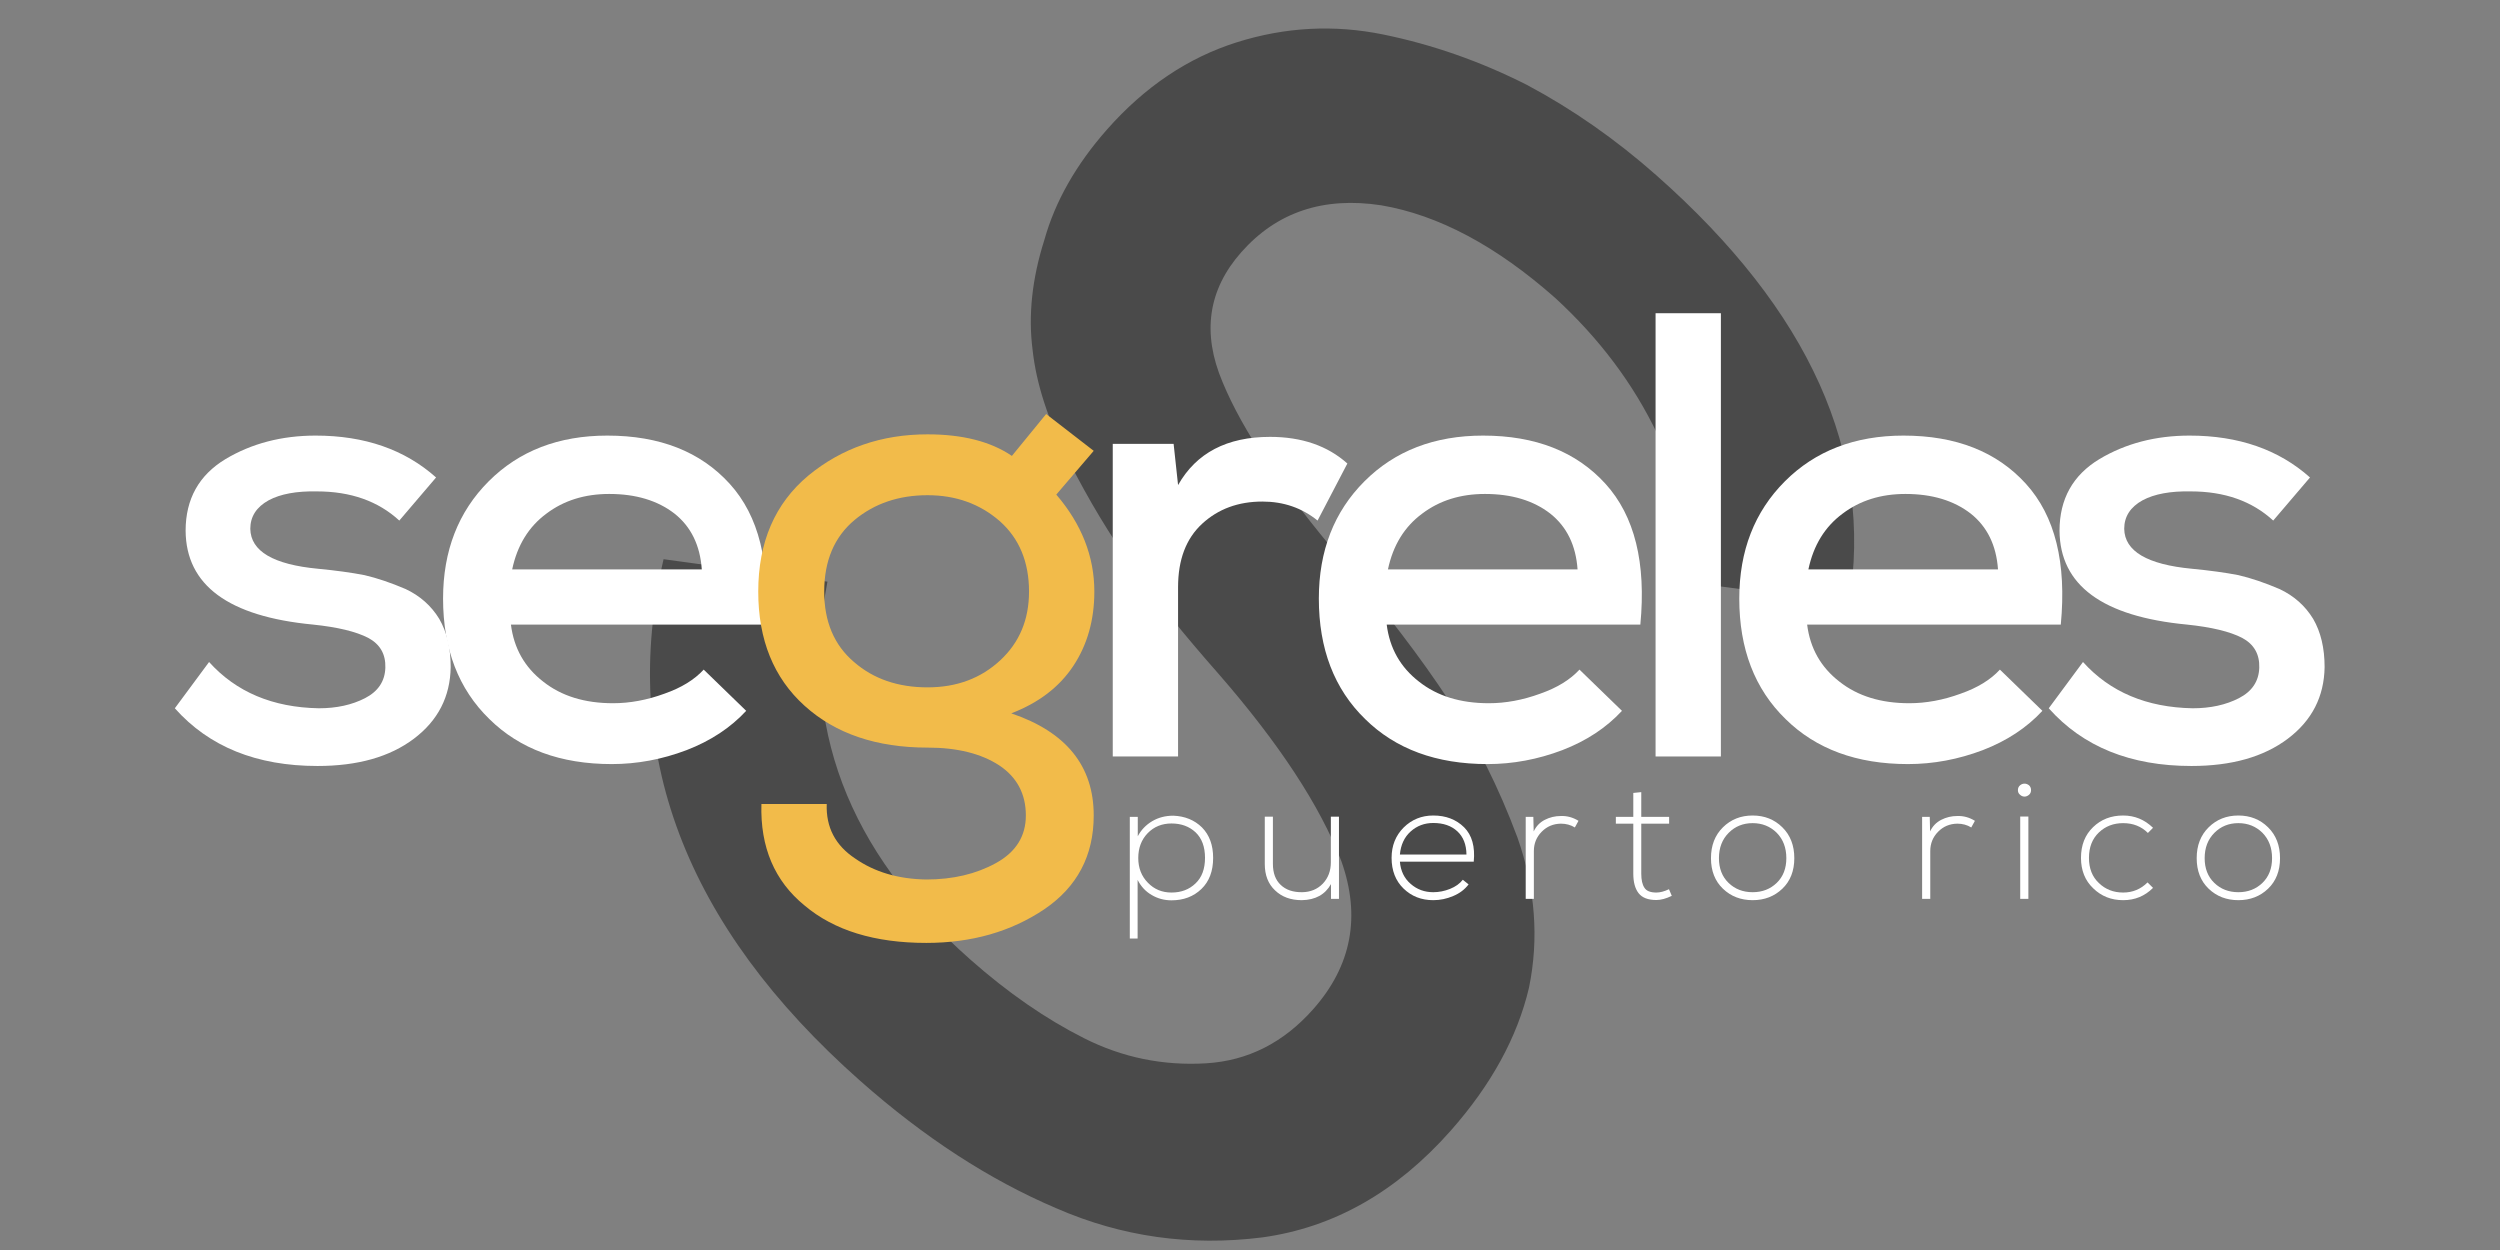 <?xml version="1.0" encoding="UTF-8"?> <svg xmlns="http://www.w3.org/2000/svg" xmlns:xlink="http://www.w3.org/1999/xlink" width="2000" zoomAndPan="magnify" viewBox="0 0 1500 750" height="1000" preserveAspectRatio="xMidYMid meet" version="1.0"><rect x="0" y="0" width="1500" height="750" fill="#808080" stroke="none"/><defs><g></g><clipPath id="996891a6a3"><path d="M 205 0 L 1121 0 L 1121 750 L 205 750 Z M 205 0 " clip-rule="nonzero"></path></clipPath><clipPath id="cec3e299a4"><rect x="0" width="1159" y="0" height="750"></rect></clipPath></defs><g transform="matrix(1, 0, 0, 1, 89, -0)"><g clip-path="url(#cec3e299a4)"><g clip-path="url(#996891a6a3)"><g fill="#4a4a4a" fill-opacity="1"><g transform="translate(193.203, 420.632)"><g><path d="M 827.188 -58.422 L 727.469 -71.812 C 730.832 -100.332 725.781 -129.727 712.312 -160 C 697.914 -190.227 677.441 -217.523 650.891 -241.891 C 615.547 -273.141 580.75 -291.66 546.5 -297.453 C 511.82 -302.754 483.848 -293.375 462.578 -269.312 C 442.609 -246.738 438.863 -220.754 451.344 -191.359 C 463.32 -162.367 487.078 -126.914 522.609 -85 C 549.148 -53.664 570.613 -25.5 587 -0.5 C 603.383 24.488 617.145 51.961 628.281 81.922 C 638.969 112.367 641.27 142.398 635.188 172.016 C 628.195 201.691 612.547 230.273 588.234 257.766 C 555.68 294.578 517.988 315.926 475.156 321.812 C 431.863 327.25 390.66 321.414 351.547 304.312 C 311.492 287.281 272.32 261.832 234.031 227.969 C 128.488 134.633 89.125 30.273 115.938 -85.109 L 214.266 -71.641 C 197.711 14.336 226.254 89.883 299.891 155 C 322.461 174.969 345.254 190.738 368.266 202.312 C 391.254 213.906 415.703 218.914 441.609 217.344 C 466.586 215.789 487.973 204.953 505.766 184.828 C 528.773 158.816 534.391 129.223 522.609 96.047 C 509.898 62.953 485.312 25.461 448.844 -16.422 C 427.895 -40.191 410.805 -61.422 397.578 -80.109 C 383.879 -99.223 370.957 -120.711 358.812 -144.578 C 346.676 -168.441 339.52 -190.516 337.344 -210.797 C 334.676 -231.523 337.035 -253.492 344.422 -276.703 C 350.898 -299.836 363.473 -321.961 382.141 -343.078 C 404.723 -368.609 430.582 -385.984 459.719 -395.203 C 488.852 -404.41 518.238 -405.977 547.875 -399.906 C 577.488 -393.832 606.191 -383.754 633.984 -369.672 C 661.336 -355.109 687.285 -336.973 711.828 -315.266 C 803.617 -234.086 842.07 -148.473 827.188 -58.422 Z M 827.188 -58.422 "></path></g></g></g></g></g></g><g fill="#ffffff" fill-opacity="1"><g transform="translate(93.101, 453.888)"><g><path d="M 168.547 -167.406 L 146.484 -141.547 C 133.805 -153.211 117.32 -159.047 97.031 -159.047 C 84.852 -159.297 75.211 -157.52 68.109 -153.719 C 60.754 -149.656 57.078 -143.945 57.078 -136.594 C 57.328 -123.145 70.895 -115.156 97.781 -112.625 C 108.438 -111.602 117.695 -110.332 125.562 -108.812 C 133.164 -107.039 141.41 -104.254 150.297 -100.453 C 158.922 -96.391 165.641 -90.426 170.453 -82.562 C 175.023 -74.695 177.312 -65.055 177.312 -53.641 C 177.051 -35.891 169.691 -21.562 155.234 -10.656 C 140.773 0.25 121.5 5.703 97.406 5.703 C 60.875 5.703 32.336 -5.836 11.797 -28.922 L 32.344 -56.688 C 48.57 -38.676 70.516 -29.422 98.172 -28.922 C 108.816 -28.922 118.07 -30.945 125.938 -35 C 133.801 -39.062 137.859 -45.148 138.109 -53.266 C 138.367 -61.379 134.945 -67.344 127.844 -71.156 C 120.488 -74.957 109.453 -77.617 94.734 -79.141 C 44.004 -83.961 18.516 -102.734 18.266 -135.453 C 18.266 -154.473 26.254 -168.805 42.234 -178.453 C 57.961 -187.836 75.973 -192.531 96.266 -192.531 C 125.691 -192.531 149.785 -184.156 168.547 -167.406 Z M 168.547 -167.406 "></path></g></g></g><g fill="#ffffff" fill-opacity="1"><g transform="translate(250.623, 453.888)"><g><path d="M 208.125 -79.141 L 55.938 -79.141 C 57.707 -64.93 64.172 -53.516 75.328 -44.891 C 86.242 -36.266 100.195 -31.953 117.188 -31.953 C 127.332 -31.953 137.609 -33.859 148.016 -37.672 C 158.16 -41.223 166.02 -46.039 171.594 -52.125 L 197.094 -27.391 C 187.707 -17.242 175.785 -9.383 161.328 -3.812 C 146.609 1.77 131.641 4.562 116.422 4.562 C 85.734 4.562 61.258 -4.441 43 -22.453 C 24.477 -40.461 15.219 -64.555 15.219 -94.734 C 15.219 -123.398 24.348 -146.863 42.609 -165.125 C 60.879 -183.395 84.598 -192.531 113.766 -192.531 C 145.211 -192.531 169.691 -182.891 187.203 -163.609 C 204.703 -144.328 211.676 -116.172 208.125 -79.141 Z M 56.688 -112.25 L 170.453 -112.25 C 169.441 -126.707 163.988 -137.863 154.094 -145.719 C 143.945 -153.582 130.883 -157.516 114.906 -157.516 C 100.195 -157.516 87.641 -153.582 77.234 -145.719 C 66.586 -137.863 59.738 -126.707 56.688 -112.25 Z M 56.688 -112.25 "></path></g></g></g><g fill="#f2bb4a" fill-opacity="1"><g transform="translate(439.729, 453.888)"><g><path d="M 167.406 -180.344 L 187.953 -205.469 L 216.5 -183.391 L 194.047 -157.141 C 209.266 -139.379 216.875 -119.973 216.875 -98.922 C 216.875 -81.93 212.688 -67.094 204.312 -54.406 C 195.945 -41.727 183.52 -32.219 167.031 -25.875 C 200.008 -14.707 216.5 5.711 216.5 35.391 C 216.5 59.484 206.602 78.254 186.812 91.703 C 166.781 105.141 143.191 111.859 116.047 111.859 C 85.098 111.859 60.75 104.375 43 89.406 C 24.988 74.695 16.363 54.406 17.125 28.531 L 56.312 28.531 C 55.801 42.488 61.508 53.398 73.438 61.266 C 85.102 69.379 99.305 73.562 116.047 73.812 C 132.023 73.812 145.977 70.516 157.906 63.922 C 169.82 57.328 175.781 47.816 175.781 35.391 C 175.781 22.453 170.453 12.43 159.797 5.328 C 148.891 -1.773 134.562 -5.328 116.812 -5.328 C 86.113 -5.328 61.508 -13.695 43 -30.438 C 24.477 -47.176 15.219 -70.004 15.219 -98.922 C 15.219 -128.598 25.238 -151.805 45.281 -168.547 C 65.312 -185.035 89.156 -193.281 116.812 -193.281 C 137.863 -193.281 154.727 -188.969 167.406 -180.344 Z M 116.812 -156.766 C 99.562 -156.766 84.973 -151.816 73.047 -141.922 C 60.879 -131.773 54.797 -117.441 54.797 -98.922 C 54.797 -80.91 60.754 -66.832 72.672 -56.688 C 84.336 -46.539 99.051 -41.469 116.812 -41.469 C 134.312 -41.469 148.895 -46.922 160.562 -57.828 C 171.977 -68.484 177.688 -82.18 177.688 -98.922 C 177.688 -116.68 171.852 -130.758 160.188 -141.156 C 148.258 -151.562 133.801 -156.766 116.812 -156.766 Z M 116.812 -156.766 "></path></g></g></g><g fill="#ffffff" fill-opacity="1"><g transform="translate(641.011, 453.888)"><g><path d="M 26.641 -187.578 L 63.156 -187.578 L 65.828 -162.844 C 76.734 -182.125 95.125 -191.766 121 -191.766 C 140.02 -191.766 155.488 -186.438 167.406 -175.781 L 149.531 -141.547 C 140.145 -149.148 129.109 -152.953 116.422 -152.953 C 101.961 -152.953 89.914 -148.516 80.281 -139.641 C 70.645 -130.766 65.828 -118.082 65.828 -101.594 L 65.828 0 L 26.641 0 Z M 26.641 -187.578 "></path></g></g></g><g fill="#ffffff" fill-opacity="1"><g transform="translate(776.084, 453.888)"><g><path d="M 208.125 -79.141 L 55.938 -79.141 C 57.707 -64.93 64.172 -53.516 75.328 -44.891 C 86.242 -36.266 100.195 -31.953 117.188 -31.953 C 127.332 -31.953 137.609 -33.859 148.016 -37.672 C 158.16 -41.223 166.02 -46.039 171.594 -52.125 L 197.094 -27.391 C 187.707 -17.242 175.785 -9.383 161.328 -3.812 C 146.609 1.77 131.641 4.562 116.422 4.562 C 85.734 4.562 61.258 -4.441 43 -22.453 C 24.477 -40.461 15.219 -64.555 15.219 -94.734 C 15.219 -123.398 24.348 -146.863 42.609 -165.125 C 60.879 -183.395 84.598 -192.531 113.766 -192.531 C 145.211 -192.531 169.691 -182.891 187.203 -163.609 C 204.703 -144.328 211.676 -116.172 208.125 -79.141 Z M 56.688 -112.25 L 170.453 -112.25 C 169.441 -126.707 163.988 -137.863 154.094 -145.719 C 143.945 -153.582 130.883 -157.516 114.906 -157.516 C 100.195 -157.516 87.641 -153.582 77.234 -145.719 C 66.586 -137.863 59.738 -126.707 56.688 -112.25 Z M 56.688 -112.25 "></path></g></g></g><g fill="#ffffff" fill-opacity="1"><g transform="translate(965.187, 453.888)"><g><path d="M 28.156 -265.953 L 67.344 -265.953 L 67.344 0 L 28.156 0 Z M 28.156 -265.953 "></path></g></g></g><g fill="#ffffff" fill-opacity="1"><g transform="translate(1028.348, 453.888)"><g><path d="M 208.125 -79.141 L 55.938 -79.141 C 57.707 -64.93 64.172 -53.516 75.328 -44.891 C 86.242 -36.266 100.195 -31.953 117.188 -31.953 C 127.332 -31.953 137.609 -33.859 148.016 -37.672 C 158.16 -41.223 166.02 -46.039 171.594 -52.125 L 197.094 -27.391 C 187.707 -17.242 175.785 -9.383 161.328 -3.812 C 146.609 1.77 131.641 4.562 116.422 4.562 C 85.734 4.562 61.258 -4.441 43 -22.453 C 24.477 -40.461 15.219 -64.555 15.219 -94.734 C 15.219 -123.398 24.348 -146.863 42.609 -165.125 C 60.879 -183.395 84.598 -192.531 113.766 -192.531 C 145.211 -192.531 169.691 -182.891 187.203 -163.609 C 204.703 -144.328 211.676 -116.172 208.125 -79.141 Z M 56.688 -112.25 L 170.453 -112.25 C 169.441 -126.707 163.988 -137.863 154.094 -145.719 C 143.945 -153.582 130.883 -157.516 114.906 -157.516 C 100.195 -157.516 87.641 -153.582 77.234 -145.719 C 66.586 -137.863 59.738 -126.707 56.688 -112.25 Z M 56.688 -112.25 "></path></g></g></g><g fill="#ffffff" fill-opacity="1"><g transform="translate(1217.45, 453.888)"><g><path d="M 168.547 -167.406 L 146.484 -141.547 C 133.805 -153.211 117.32 -159.047 97.031 -159.047 C 84.852 -159.297 75.211 -157.52 68.109 -153.719 C 60.754 -149.656 57.078 -143.945 57.078 -136.594 C 57.328 -123.145 70.895 -115.156 97.781 -112.625 C 108.438 -111.602 117.695 -110.332 125.562 -108.812 C 133.164 -107.039 141.41 -104.254 150.297 -100.453 C 158.922 -96.391 165.641 -90.426 170.453 -82.562 C 175.023 -74.695 177.312 -65.055 177.312 -53.641 C 177.051 -35.891 169.691 -21.562 155.234 -10.656 C 140.773 0.25 121.5 5.703 97.406 5.703 C 60.875 5.703 32.336 -5.836 11.797 -28.922 L 32.344 -56.688 C 48.57 -38.676 70.516 -29.422 98.172 -28.922 C 108.816 -28.922 118.07 -30.945 125.938 -35 C 133.801 -39.062 137.859 -45.148 138.109 -53.266 C 138.367 -61.379 134.945 -67.344 127.844 -71.156 C 120.488 -74.957 109.453 -77.617 94.734 -79.141 C 44.004 -83.961 18.516 -102.734 18.266 -135.453 C 18.266 -154.473 26.254 -168.805 42.234 -178.453 C 57.961 -187.836 75.973 -192.531 96.266 -192.531 C 125.691 -192.531 149.785 -184.156 168.547 -167.406 Z M 168.547 -167.406 "></path></g></g></g><g fill="#ffffff" fill-opacity="1"><g transform="translate(669.819, 539.306)"><g><path d="M 33.062 -3.781 C 38.906 -3.781 43.719 -5.609 47.5 -9.266 C 51.289 -12.848 53.188 -17.957 53.188 -24.594 C 53.188 -31.238 51.289 -36.352 47.5 -39.938 C 43.719 -43.457 38.906 -45.219 33.062 -45.219 C 27.352 -45.219 22.609 -43.289 18.828 -39.438 C 15.035 -35.52 13.141 -30.539 13.141 -24.5 C 13.141 -18.52 15.066 -13.57 18.922 -9.656 C 22.703 -5.738 27.414 -3.781 33.062 -3.781 Z M 12.75 23.797 L 8.062 23.797 L 8.062 -49.203 L 12.844 -49.203 L 12.844 -37.547 C 14.832 -41.328 17.723 -44.348 21.516 -46.609 C 25.234 -48.797 29.445 -49.891 34.156 -49.891 C 41.133 -49.629 46.879 -47.273 51.391 -42.828 C 55.836 -38.305 58.062 -32.227 58.062 -24.594 C 58.062 -16.625 55.703 -10.383 50.984 -5.875 C 46.273 -1.363 40.301 0.891 33.062 0.891 C 28.75 0.891 24.801 -0.172 21.219 -2.297 C 17.625 -4.348 14.801 -7.367 12.75 -11.359 Z M 12.75 23.797 "></path></g></g></g><g fill="#ffffff" fill-opacity="1"><g transform="translate(751.491, 539.306)"><g><path d="M 51.891 0 L 47.109 0 L 47.109 -8.859 C 43.586 -2.555 37.742 0.66 29.578 0.797 C 22.941 0.797 17.598 -1.16 13.547 -5.078 C 9.43 -8.93 7.375 -14.211 7.375 -20.922 L 7.375 -49.297 L 12.25 -49.297 L 12.25 -21.016 C 12.25 -15.504 13.812 -11.285 16.938 -8.359 C 20.051 -5.379 24.332 -3.922 29.781 -3.984 C 34.82 -4.047 38.973 -5.77 42.234 -9.156 C 45.422 -12.539 47.016 -16.789 47.016 -21.906 L 47.016 -49.297 L 51.891 -49.297 Z M 51.891 0 "></path></g></g></g><g fill="#ffffff" fill-opacity="1"><g transform="translate(830.174, 539.306)"><g><path d="M 29.781 0.797 C 22.676 0.797 16.734 -1.523 11.953 -6.172 C 7.172 -10.816 4.781 -16.957 4.781 -24.594 C 4.781 -31.906 7.203 -37.984 12.047 -42.828 C 16.898 -47.609 22.812 -50 29.781 -50 C 37.344 -50 43.516 -47.641 48.297 -42.922 C 53.016 -38.211 54.941 -31.344 54.078 -22.312 L 9.766 -22.312 C 10.223 -16.727 12.379 -12.281 16.234 -8.969 C 20.016 -5.645 24.531 -3.984 29.781 -3.984 C 33.164 -3.984 36.52 -4.645 39.844 -5.969 C 43.156 -7.301 45.707 -9.129 47.5 -11.453 L 50.984 -8.672 C 48.66 -5.609 45.578 -3.281 41.734 -1.688 C 37.879 -0.031 33.895 0.797 29.781 0.797 Z M 9.766 -26.594 L 49.703 -26.594 C 49.629 -32.57 47.801 -37.219 44.219 -40.531 C 40.633 -43.852 35.82 -45.516 29.781 -45.516 C 24.531 -45.516 20.016 -43.82 16.234 -40.438 C 12.453 -37.051 10.297 -32.438 9.766 -26.594 Z M 9.766 -26.594 "></path></g></g></g><g fill="#ffffff" fill-opacity="1"><g transform="translate(907.364, 539.306)"><g><path d="M 8.062 -49.203 L 12.641 -49.203 L 12.844 -40.438 C 14.301 -43.551 16.523 -45.875 19.516 -47.406 C 22.504 -48.938 25.727 -49.703 29.188 -49.703 C 32.906 -49.828 36.422 -48.863 39.734 -46.812 L 37.547 -42.828 C 35.086 -44.348 32.301 -45.109 29.188 -45.109 C 24.602 -45.047 20.75 -43.422 17.625 -40.234 C 14.508 -37.047 12.953 -33.195 12.953 -28.688 L 12.953 0 L 8.062 0 Z M 8.062 -49.203 "></path></g></g></g><g fill="#ffffff" fill-opacity="1"><g transform="translate(966.228, 539.306)"><g><path d="M 13.75 -63.547 L 18.531 -64.031 L 18.531 -49.203 L 35.25 -49.203 L 35.25 -45.109 L 18.531 -45.109 L 18.531 -15.141 C 18.531 -11.359 19.16 -8.535 20.422 -6.672 C 21.609 -4.742 24 -3.781 27.594 -3.781 C 29.844 -3.781 32.363 -4.445 35.156 -5.781 L 36.844 -1.797 C 33.395 -0.129 30.312 0.703 27.594 0.703 C 22.613 0.703 19.062 -0.66 16.938 -3.391 C 14.812 -6.109 13.75 -10.023 13.75 -15.141 L 13.75 -45.109 L 3.281 -45.109 L 3.281 -49.203 L 13.75 -49.203 Z M 13.75 -63.547 "></path></g></g></g><g fill="#ffffff" fill-opacity="1"><g transform="translate(1021.804, 539.306)"><g><path d="M 29.781 0.797 C 22.676 0.797 16.734 -1.492 11.953 -6.078 C 7.172 -10.66 4.781 -16.77 4.781 -24.406 C 4.781 -32.039 7.172 -38.211 11.953 -42.922 C 16.734 -47.641 22.676 -50 29.781 -50 C 36.883 -50 42.828 -47.641 47.609 -42.922 C 52.391 -38.211 54.781 -32.039 54.781 -24.406 C 54.781 -16.77 52.391 -10.66 47.609 -6.078 C 42.828 -1.492 36.883 0.797 29.781 0.797 Z M 29.781 -3.984 C 35.551 -3.984 40.363 -5.844 44.219 -9.562 C 48.07 -13.281 50 -18.227 50 -24.406 C 50 -30.645 48.07 -35.723 44.219 -39.641 C 40.301 -43.492 35.488 -45.422 29.781 -45.422 C 24.07 -45.422 19.289 -43.492 15.438 -39.641 C 11.52 -35.723 9.562 -30.645 9.562 -24.406 C 9.562 -18.227 11.488 -13.281 15.344 -9.562 C 19.188 -5.844 24 -3.984 29.781 -3.984 Z M 29.781 -3.984 "></path></g></g></g><g fill="#ffffff" fill-opacity="1"><g transform="translate(1100.09, 539.306)"><g></g></g></g><g fill="#ffffff" fill-opacity="1"><g transform="translate(1145.209, 539.306)"><g><path d="M 8.062 -49.203 L 12.641 -49.203 L 12.844 -40.438 C 14.301 -43.551 16.523 -45.875 19.516 -47.406 C 22.504 -48.938 25.727 -49.703 29.188 -49.703 C 32.906 -49.828 36.422 -48.863 39.734 -46.812 L 37.547 -42.828 C 35.086 -44.348 32.301 -45.109 29.188 -45.109 C 24.602 -45.047 20.75 -43.422 17.625 -40.234 C 14.508 -37.047 12.953 -33.195 12.953 -28.688 L 12.953 0 L 8.062 0 Z M 8.062 -49.203 "></path></g></g></g><g fill="#ffffff" fill-opacity="1"><g transform="translate(1204.072, 539.306)"><g><path d="M 12.953 -49.406 L 8.062 -49.406 L 8.062 0 L 12.953 0 Z M 6.672 -65.234 C 6.672 -66.43 7.102 -67.395 7.969 -68.125 C 8.758 -68.789 9.656 -69.125 10.656 -69.125 C 11.582 -69.125 12.477 -68.789 13.344 -68.125 C 14.145 -67.395 14.547 -66.43 14.547 -65.234 C 14.547 -64.035 14.145 -63.102 13.344 -62.438 C 12.477 -61.707 11.582 -61.344 10.656 -61.344 C 9.656 -61.344 8.758 -61.707 7.969 -62.438 C 7.102 -63.102 6.672 -64.035 6.672 -65.234 Z M 6.672 -65.234 "></path></g></g></g><g fill="#ffffff" fill-opacity="1"><g transform="translate(1243.813, 539.306)"><g><path d="M 44.719 -9.859 L 48 -6.578 C 43.094 -1.66 37.117 0.797 30.078 0.797 C 22.973 0.797 17 -1.562 12.156 -6.281 C 7.238 -10.926 4.781 -17.031 4.781 -24.594 C 4.781 -32.227 7.203 -38.375 12.047 -43.031 C 16.828 -47.676 22.836 -50 30.078 -50 C 36.984 -50 42.957 -47.539 48 -42.625 L 44.922 -39.531 C 41.004 -43.457 36.055 -45.422 30.078 -45.422 C 24.297 -45.422 19.445 -43.562 15.531 -39.844 C 11.551 -36.051 9.562 -30.969 9.562 -24.594 C 9.562 -18.219 11.551 -13.176 15.531 -9.469 C 19.445 -5.676 24.297 -3.781 30.078 -3.781 C 35.785 -3.781 40.664 -5.805 44.719 -9.859 Z M 44.719 -9.859 "></path></g></g></g><g fill="#ffffff" fill-opacity="1"><g transform="translate(1313.234, 539.306)"><g><path d="M 29.781 0.797 C 22.676 0.797 16.734 -1.492 11.953 -6.078 C 7.172 -10.66 4.781 -16.77 4.781 -24.406 C 4.781 -32.039 7.172 -38.211 11.953 -42.922 C 16.734 -47.641 22.676 -50 29.781 -50 C 36.883 -50 42.828 -47.641 47.609 -42.922 C 52.391 -38.211 54.781 -32.039 54.781 -24.406 C 54.781 -16.77 52.391 -10.66 47.609 -6.078 C 42.828 -1.492 36.883 0.797 29.781 0.797 Z M 29.781 -3.984 C 35.551 -3.984 40.363 -5.844 44.219 -9.562 C 48.07 -13.281 50 -18.227 50 -24.406 C 50 -30.645 48.07 -35.723 44.219 -39.641 C 40.301 -43.492 35.488 -45.422 29.781 -45.422 C 24.07 -45.422 19.289 -43.492 15.438 -39.641 C 11.52 -35.723 9.562 -30.645 9.562 -24.406 C 9.562 -18.227 11.488 -13.281 15.344 -9.562 C 19.188 -5.844 24 -3.984 29.781 -3.984 Z M 29.781 -3.984 "></path></g></g></g></svg> 